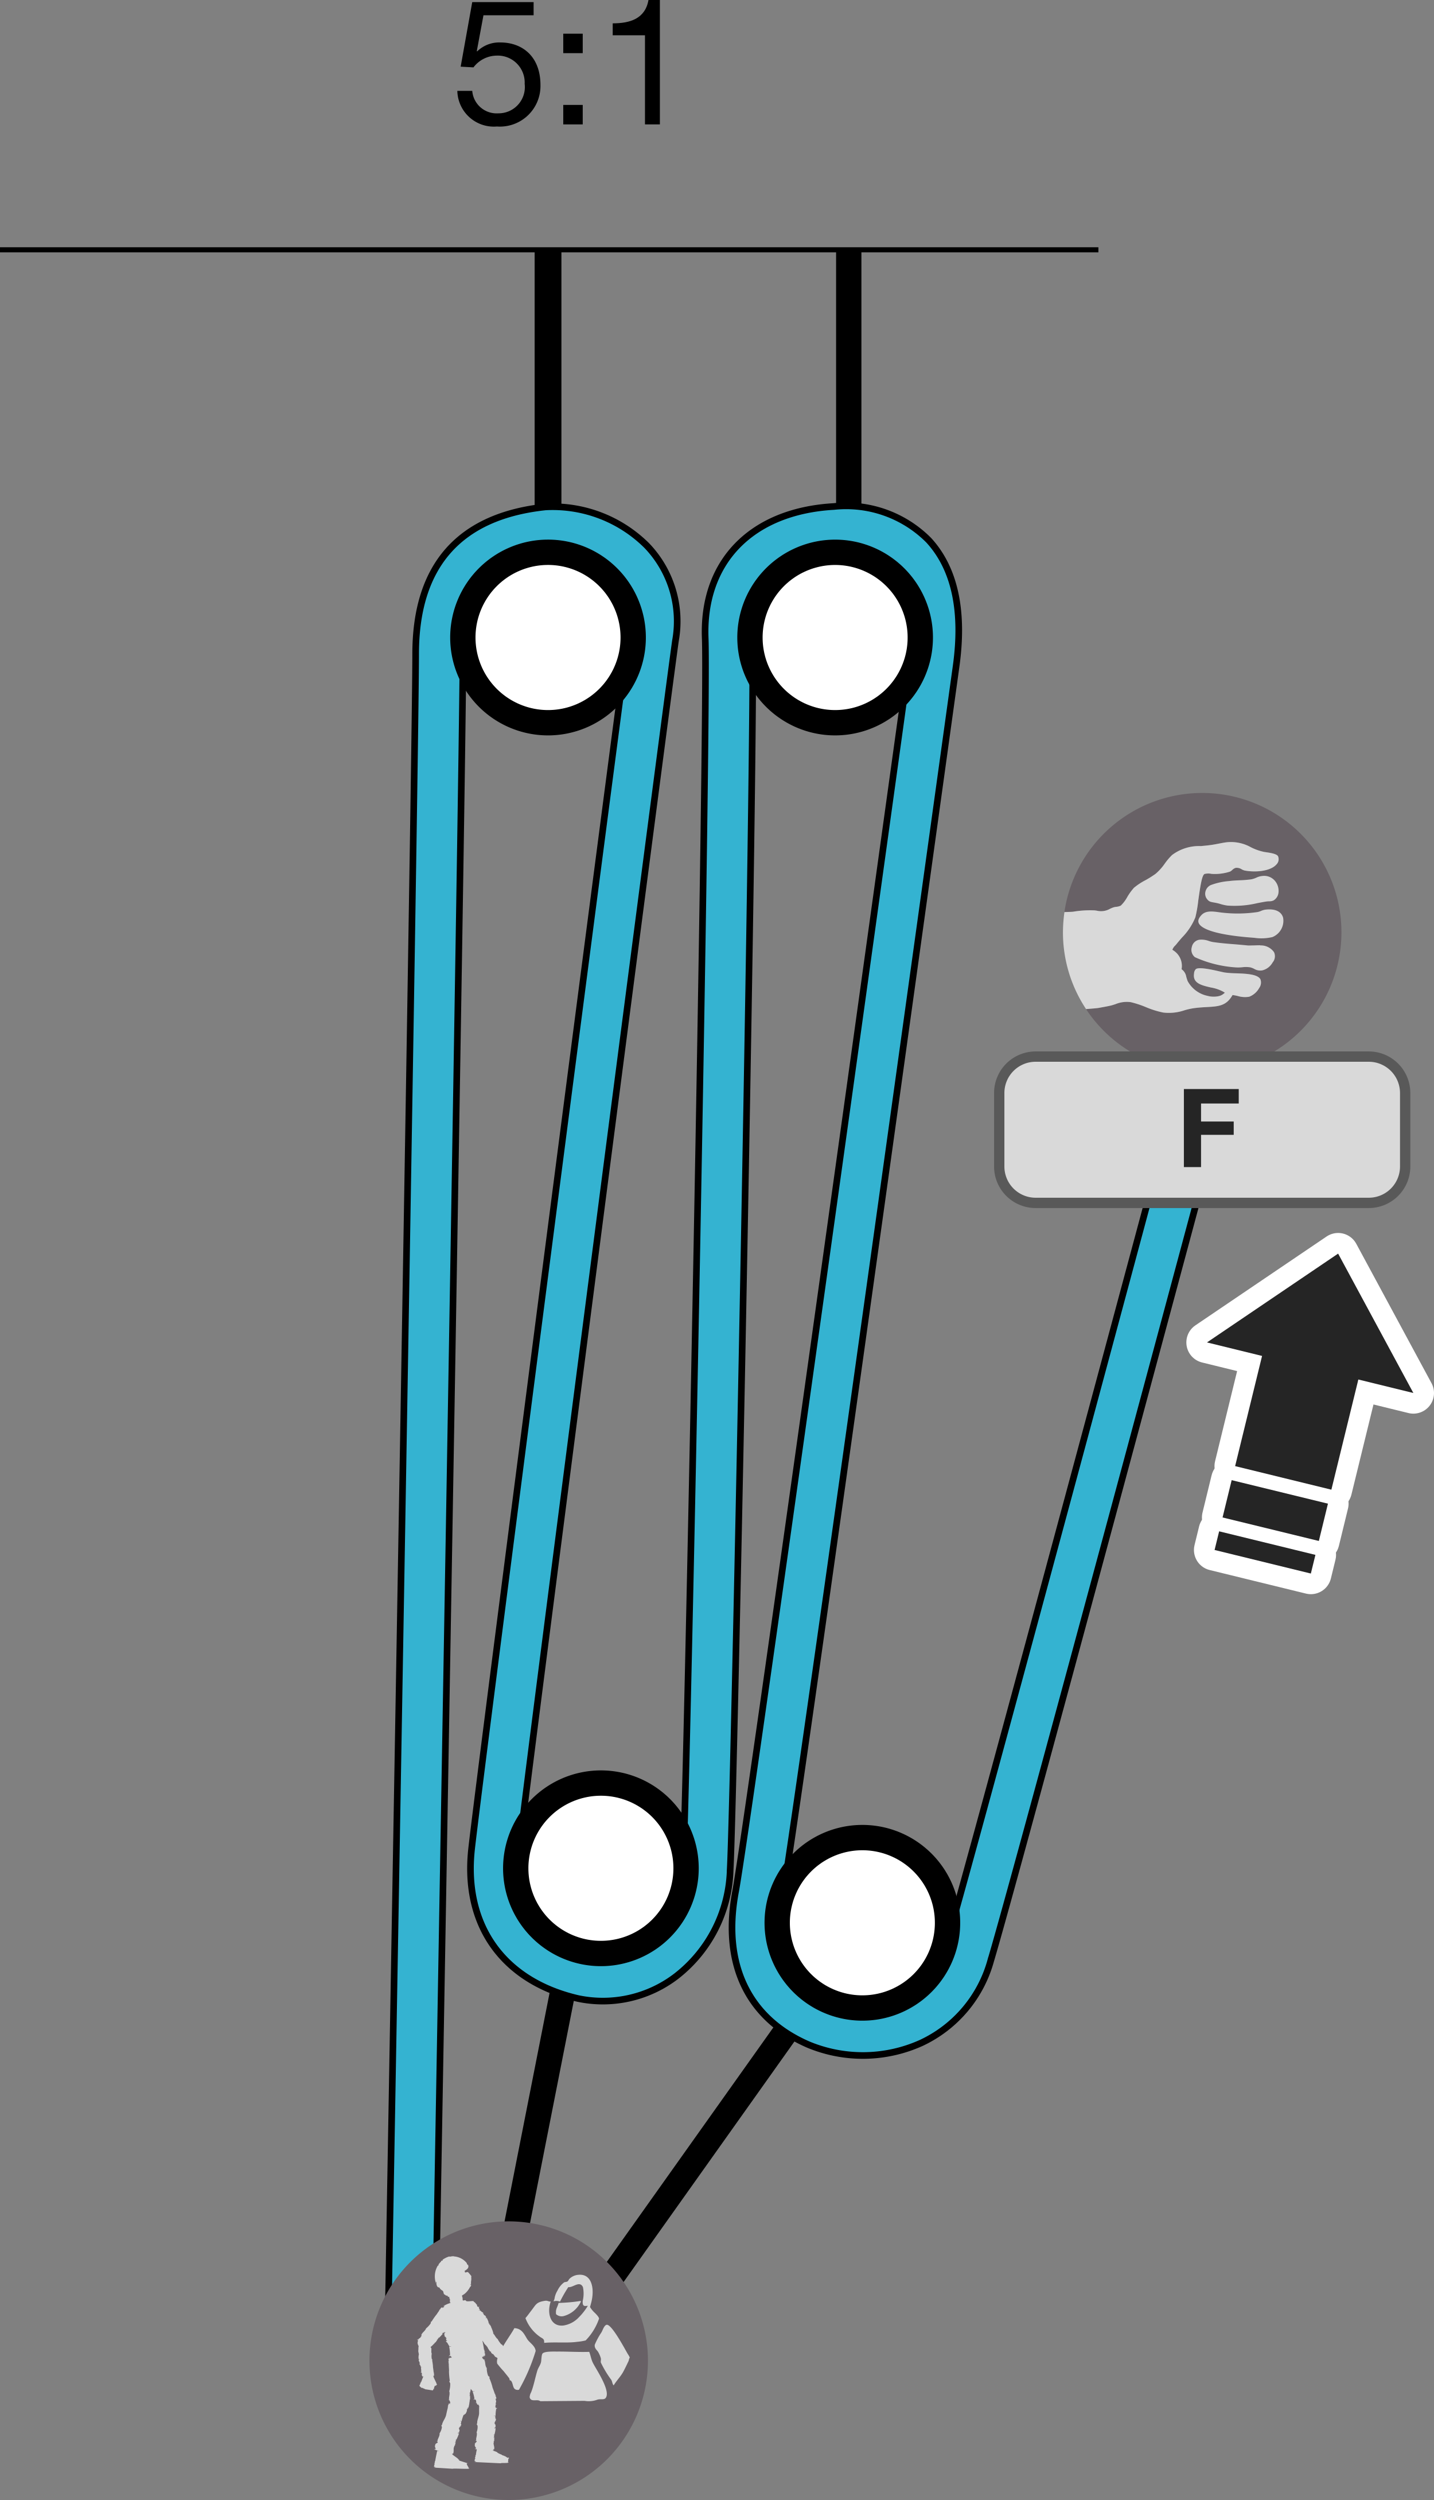 <svg xmlns="http://www.w3.org/2000/svg" viewBox="0 0 139.011 242.216"><rect x="0" y="0" width="139.011" height="242.216" fill="#808080" stroke="none"/><title>MAESTRO-Pe06-rapport-mouflage-21</title><g id="Calque_2" data-name="Calque 2"><g id="Calque_1-2" data-name="Calque 1"><line y1="24.201" x2="106.478" y2="24.201" fill="#fff" stroke="#000" stroke-miterlimit="10" stroke-width="0.491"/><line x1="55.359" y1="188.854" x2="49.093" y2="220.647" fill="#fff" stroke="#000" stroke-miterlimit="10" stroke-width="2.454"/><line x1="79.824" y1="191.715" x2="58.816" y2="221.274" fill="#fff" stroke="#000" stroke-miterlimit="10" stroke-width="2.454"/><path d="M51.728,1.479H46.867l-.646,3.468.034.034A3.05,3.05,0,0,1,48.499,4.113c2.142,0,3.893,1.36,3.893,4.131a3.934,3.934,0,0,1-4.216,4.012,3.541,3.541,0,0,1-3.842-3.451h1.445A2.372,2.372,0,0,0,48.312,10.98,2.545,2.545,0,0,0,50.861,8.125a2.61,2.61,0,0,0-2.72-2.736,2.868,2.868,0,0,0-2.244,1.139L44.657,6.459,45.779.204h5.949Z"/><path d="M56.489,5.15H54.602V3.264H56.489ZM54.602,10.165H56.489v1.887H54.602Z"/><path d="M63.969,12.052H62.524V3.417H59.396V2.261c1.648,0,3.145-.425,3.467-2.261h1.105Z"/><line x1="53.125" y1="24.201" x2="53.125" y2="53.509" fill="#fff" stroke="#000" stroke-miterlimit="10" stroke-width="2.596"/><line x1="82.277" y1="51.392" x2="82.277" y2="24.201" fill="#fff" stroke="#000" stroke-miterlimit="10" stroke-width="2.454"/><line x1="67.211" y1="164.767" x2="67.104" y2="165.178" fill="#34b3d1" stroke="#000" stroke-linecap="round" stroke-width="0.491"/><path d="M39.906,227.897h-.042a2.292,2.292,0,0,1-2.251-2.332c.027-1.517,2.68-151.741,2.68-162.197,0-8.574,4.236-13.37,12.59-14.255a12.94,12.94,0,0,1,9.825,3.756,10.586,10.586,0,0,1,2.769,9.215C64.357,70.089,51.089,172.296,50.274,179.62c-.574,5.151,1.714,8.362,6.799,9.543a7.09,7.09,0,0,0,5.736-1.366,9.024,9.024,0,0,0,3.397-6.915c.404-7.275,2.448-111.633,2.157-119.026-.292-7.43,4.483-12.327,12.463-12.782a11.289,11.289,0,0,1,9.192,3.255c2.517,2.729,3.415,6.839,2.668,12.214l-.495,3.565c-9.986,72.012-15.649,112.117-16.378,115.979-.925,4.903.499,8.106,4.352,9.792a9.175,9.175,0,0,0,7.215-.11,7.884,7.884,0,0,0,4.279-5.165c2.255-7.487,22.121-81.548,22.321-82.295a2.292,2.292,0,0,1,4.428,1.188c-.819,3.054-20.085,74.876-22.36,82.43A12.447,12.447,0,0,1,89.303,197.93a13.758,13.758,0,0,1-10.975.148c-5.849-2.559-8.342-7.829-7.019-14.841.499-2.644,3.739-24.873,16.342-115.76l.495-3.566c.541-3.896.023-6.826-1.498-8.477-1.522-1.65-3.867-1.883-5.561-1.785-3.85.22-8.389,1.79-8.144,8.026.292,7.427-1.756,112.162-2.16,119.46a13.522,13.522,0,0,1-5.224,10.327,11.707,11.707,0,0,1-9.524,2.165c-7.284-1.691-11.141-7.117-10.317-14.516.816-7.334,14.098-109.651,15.218-117.664A6.067,6.067,0,0,0,59.413,56.055,8.537,8.537,0,0,0,53.367,53.671c-4.41.467-8.49,1.965-8.49,9.696,0,10.496-2.654,160.761-2.681,162.277A2.292,2.292,0,0,1,39.906,227.897Z" fill="#34b3d1" stroke="#000" stroke-linecap="round" stroke-width="0.642"/><path d="M50.151,179.413a8.256,8.256,0,1,1,6.504,9.696A8.255,8.255,0,0,1,50.151,179.413Z" fill="#fff" stroke="#000" stroke-miterlimit="10" stroke-width="2.454"/><path d="M76.855,181.526a8.256,8.256,0,1,1,1.978,11.507A8.255,8.255,0,0,1,76.855,181.526Z" fill="#fff" stroke="#000" stroke-miterlimit="10" stroke-width="2.454"/><path d="M72.797,60.508a8.256,8.256,0,1,0,9.417-6.902A8.259,8.259,0,0,0,72.797,60.508Z" fill="#fff" stroke="#000" stroke-miterlimit="10" stroke-width="2.454"/><path d="M44.868,61.766a8.257,8.257,0,1,1,8.257,8.256A8.258,8.258,0,0,1,44.868,61.766Z" fill="#fff" stroke="#000" stroke-miterlimit="10" stroke-width="2.454"/><polygon points="119.732 142.045 122.344 131.37 117.004 130.061 129.717 121.456 129.717 121.456 137.011 134.961 131.677 133.654 129.063 144.328 119.732 142.045" fill="#fff" stroke="#fff" stroke-linecap="round" stroke-linejoin="round" stroke-width="4"/><rect x="121.763" y="141.548" width="3.72" height="9.608" transform="translate(-47.861 231.762) rotate(-76.289)" stroke-width="4" stroke="#fff" stroke-linecap="round" stroke-linejoin="round" fill="#fff"/><rect x="121.698" y="145.604" width="1.861" height="9.608" transform="translate(-52.605 233.796) rotate(-76.258)" stroke-width="4" stroke="#fff" stroke-linecap="round" stroke-linejoin="round" fill="#fff"/><polygon points="119.732 142.045 122.344 131.37 117.004 130.061 129.717 121.456 129.717 121.456 137.011 134.961 131.677 133.654 129.063 144.328 119.732 142.045" fill="#252525"/><rect x="121.763" y="141.548" width="3.72" height="9.608" transform="translate(-47.861 231.762) rotate(-76.289)" fill="#252525"/><rect x="121.698" y="145.604" width="1.861" height="9.608" transform="translate(-52.605 233.796) rotate(-76.258)" fill="#252525"/><path d="M116.54,76.826a13.506,13.506,0,0,0-13.357,11.538c.357-.009.744-.021.838-.035a9.928,9.928,0,0,1,2.072-.13c.076.007.158.019.248.034a1.741,1.741,0,0,0,1.251-.181,2.825,2.825,0,0,1,.353-.146,1.277,1.277,0,0,1,.27-.051,1.236,1.236,0,0,0,.436-.121,3.474,3.474,0,0,0,.62-.822,5.364,5.364,0,0,1,.657-.905,6.207,6.207,0,0,1,1.13-.742,9.667,9.667,0,0,0,.966-.611,5.191,5.191,0,0,0,.894-.998,5.998,5.998,0,0,1,.7-.821,4.357,4.357,0,0,1,2.797-.864c.255-.027.518-.048.799-.084.298-.034.613-.094.913-.152.288-.055.559-.109.805-.137a3.956,3.956,0,0,1,2.321.483,5.107,5.107,0,0,0,1.277.453c.067.012.145.021.225.035.393.059.984.15,1.129.375a.72.72,0,0,1-.154.811c-.575.65-2.013.784-3.075.583a1.316,1.316,0,0,1-.278-.11.881.881,0,0,0-.605-.146.858.858,0,0,0-.33.21.96.96,0,0,1-.204.149,4.722,4.722,0,0,1-1.8.22l.005.003-.012-.003h.007a1.499,1.499,0,0,0-.679.013c-.247.146-.392,1.081-.605,2.595a12.465,12.465,0,0,1-.278,1.601,6.04,6.04,0,0,1-1.306,1.97c-.172.203-.357.412-.522.622-.046.058-.09.101-.129.146a.985.985,0,0,0-.24.327l-.034.076.068.051a1.773,1.773,0,0,1,.834,1.778l-.009.06.052.039a1.108,1.108,0,0,1,.402.692c.038.127.078.272.14.429a2.86,2.86,0,0,0,1.915,1.42,2.293,2.293,0,0,0,1.085.031,1.129,1.129,0,0,0,.492-.243l.11-.087-.113-.079a3.814,3.814,0,0,0-1.231-.429c-.923-.213-1.789-.413-1.643-1.349a.641.641,0,0,1,.168-.426c.275-.249,1.655.064,2.318.217.19.04.353.08.472.101a9.088,9.088,0,0,0,1.089.08c.936.032,2.093.071,2.381.57a.899.899,0,0,1-.113.854,1.869,1.869,0,0,1-.97.849,2.42,2.42,0,0,1-1.124-.076c-.149-.032-.284-.062-.422-.08l-.068-.009-.034.058c-.593,1.008-1.35,1.047-2.486,1.109-.363.02-.784.046-1.227.107a6.387,6.387,0,0,0-.904.201,4.666,4.666,0,0,1-2.076.22,8.845,8.845,0,0,1-1.699-.535,9.607,9.607,0,0,0-1.436-.469,2.851,2.851,0,0,0-1.484.192c-.158.05-.302.099-.44.133-.374.087-.776.154-1.165.227-.232.043-.754.075-1.248.119A13.498,13.498,0,1,0,116.54,76.826Z" fill="#686166"/><path d="M119.797,94.299a9.088,9.088,0,0,1-1.089-.08c-.119-.02-.282-.06-.472-.101-.664-.153-2.044-.467-2.318-.217a.641.641,0,0,0-.168.426c-.146.936.72,1.136,1.643,1.349a3.814,3.814,0,0,1,1.231.429l.113.079-.11.087a1.129,1.129,0,0,1-.492.243,2.293,2.293,0,0,1-1.085-.031,2.86,2.86,0,0,1-1.915-1.42c-.062-.157-.102-.302-.14-.429a1.108,1.108,0,0,0-.402-.692l-.052-.039.009-.06a1.773,1.773,0,0,0-.834-1.778l-.068-.051.034-.076a.985.985,0,0,1,.24-.327c.039-.046.083-.088.129-.146.165-.211.35-.42.522-.622a6.04,6.04,0,0,0,1.306-1.97,12.465,12.465,0,0,0,.278-1.601c.213-1.514.358-2.449.605-2.595a1.499,1.499,0,0,1,.679-.013,4.722,4.722,0,0,0,1.8-.22.96.96,0,0,0,.204-.149.858.858,0,0,1,.33-.21.881.881,0,0,1,.605.146,1.316,1.316,0,0,0,.278.11c1.062.201,2.5.067,3.075-.583a.72.72,0,0,0,.154-.811c-.145-.225-.736-.317-1.129-.375-.08-.013-.158-.023-.225-.035a5.107,5.107,0,0,1-1.277-.453,3.956,3.956,0,0,0-2.321-.483c-.245.028-.516.082-.805.137-.3.058-.616.118-.913.152-.282.036-.544.058-.799.084a4.357,4.357,0,0,0-2.797.864,5.998,5.998,0,0,0-.7.821,5.191,5.191,0,0,1-.894.998,9.667,9.667,0,0,1-.966.611,6.207,6.207,0,0,0-1.13.742,5.364,5.364,0,0,0-.657.905,3.474,3.474,0,0,1-.62.822,1.236,1.236,0,0,1-.436.121,1.277,1.277,0,0,0-.27.051,2.825,2.825,0,0,0-.353.146,1.741,1.741,0,0,1-1.251.181c-.09-.015-.172-.027-.248-.034a9.928,9.928,0,0,0-2.072.13c-.094.013-.481.025-.838.035A14.626,14.626,0,0,0,103.042,90.328a13.425,13.425,0,0,0,2.241,7.438c.495-.044,1.016-.076,1.248-.119.389-.072.791-.139,1.165-.227.138-.034.282-.083.44-.133a2.851,2.851,0,0,1,1.484-.192,9.607,9.607,0,0,1,1.436.469,8.845,8.845,0,0,0,1.699.535,4.666,4.666,0,0,0,2.076-.22,6.387,6.387,0,0,1,.904-.201c.442-.062.864-.087,1.227-.107,1.136-.062,1.893-.101,2.486-1.109l.034-.058.068.009c.138.019.274.048.422.08a2.42,2.42,0,0,0,1.124.076,1.869,1.869,0,0,0,.97-.849.899.899,0,0,0,.113-.854C121.89,94.37,120.733,94.331,119.797,94.299Z" fill="#d9d9d9"/><polygon points="117.444 84.665 117.438 84.662 117.432 84.662 117.444 84.665" fill="#d9d9d9"/><path d="M122.388,84.868a1.705,1.705,0,0,0-.599.164,2.231,2.231,0,0,1-.489.16,10.818,10.818,0,0,1-1.148.094c-.334.016-.642.028-.928.067l-.083.009a6.444,6.444,0,0,0-1.796.4.943.943,0,0,0-.495.64.832.832,0,0,0,.173.724c.19.233.322.253.661.315.063.012.141.023.221.042a3.886,3.886,0,0,1,.402.103,4.143,4.143,0,0,0,.689.152,9.588,9.588,0,0,0,2.903-.239c.286-.055.556-.107.823-.149a2.358,2.358,0,0,1,.302-.027.947.947,0,0,0,.44-.087,1.01,1.01,0,0,0,.469-.72,1.511,1.511,0,0,0-.333-1.165A1.358,1.358,0,0,0,122.388,84.868Z" fill="#d9d9d9"/><path d="M124.385,88.915c-.172-.625-.813-.906-1.759-.779a1.667,1.667,0,0,0-.362.109,1.808,1.808,0,0,1-.349.117,13.175,13.175,0,0,1-3.366.066c-.107-.009-.223-.027-.331-.04-.683-.097-1.326-.181-1.747.265-.274.291-.362.54-.274.766.154.4,1.041,1.114,5.222,1.428l.17.013a4.645,4.645,0,0,0,1.758-.071A1.705,1.705,0,0,0,124.385,88.915Z" fill="#d9d9d9"/><path d="M122.124,91.599l.055-.016c-.036-.003-.298,0-.506.009-.374.007-.646.017-.727.007-.373-.037-.758-.071-1.171-.107-.707-.054-1.443-.113-2.166-.219a2.528,2.528,0,0,1-.433-.111,2.047,2.047,0,0,0-.931-.113.883.883,0,0,0-.711.703.913.913,0,0,0,.302.986,11.361,11.361,0,0,0,3.934.987,3.812,3.812,0,0,0,.661-.012,2.551,2.551,0,0,1,.774.012,1.641,1.641,0,0,1,.37.142,1.157,1.157,0,0,0,.79.15,1.581,1.581,0,0,0,1.002-.768.934.934,0,0,0,.137-.996A1.558,1.558,0,0,0,122.124,91.599Z" fill="#d9d9d9"/><path d="M100.393,102.369h32.295a3.528,3.528,0,0,1,3.528,3.528v7.118a3.527,3.527,0,0,1-3.527,3.527h-32.297a3.527,3.527,0,0,1-3.527-3.527v-7.12A3.527,3.527,0,0,1,100.393,102.369Z" fill="#d9d9d9" stroke="#595959" stroke-miterlimit="10"/><path d="M114.766,105.513H120.082v1.398h-3.654v1.746h3.167v1.293h-3.167v3.123h-1.663Z" fill="#252525"/><path d="M62.812,228.716a13.499,13.499,0,1,1-13.5-13.5A13.503,13.503,0,0,1,62.812,228.716Z" fill="#686166"/><path d="M42.997,222.172l-.003-.005C42.997,222.185,42.997,222.183,42.997,222.172Z" fill="#d9d9d9"/><polygon points="42.371 237.456 42.377 237.457 42.378 237.449 42.371 237.456" fill="#d9d9d9"/><path d="M45.963,223.03c.005.001.009.006.014.008h.001Z" fill="#d9d9d9"/><path d="M56.286,223.041s.077-.13-.064-.105a16.088,16.088,0,0,1-2.076.183c-.061.286-.191.456-.242.718a1.463,1.463,0,0,0,0,.372.802.802,0,0,0,.728.186A2.562,2.562,0,0,0,56.286,223.041Z" fill="#d9d9d9"/><path d="M52.331,226.392c.118.096.351.17.401.343a1.031,1.031,0,0,1,.019.255c1.021-.101,2.225.035,3.219-.104a5.084,5.084,0,0,0,.803-.133,5.647,5.647,0,0,0,1.3-2.116c-.032-.183-.272-.411-.38-.526a2.623,2.623,0,0,1-.498-.595c.041-.126.07-.246.113-.407.356-1.33.085-2.833-1.225-2.715a1.383,1.383,0,0,0-.88.389c-.064.064-.117.206-.191.254-.096.062-.219.041-.324.09a2.098,2.098,0,0,0-.651.807,2.029,2.029,0,0,0-.284.781c-.013.072-.069.175-.094.254a.972.972,0,0,1,.629.023,13.172,13.172,0,0,1,.804-1.406c.442.081,1.092-.671,1.417,0a3.046,3.046,0,0,1-.021,1.339c-.047.652.281.461.495.477a5.871,5.871,0,0,1-.858,1.099,2.585,2.585,0,0,1-1.494.804c-1.244.155-1.648-1.153-1.244-2.322-.199.024-.3-.106-.536-.072-.876.13-.882.356-1.34.942-.194.25-.371.504-.575.737A3.866,3.866,0,0,0,52.331,226.392Z" fill="#d9d9d9"/><path d="M60.831,228.022c-.27-.461-1.555-2.89-2.028-2.784-.242.053-.375.525-.501.736a6.835,6.835,0,0,0-.647,1.199c-.048.388.258.529.361.756a2.529,2.529,0,0,1,.23.557c.031.165-.033.284,0,.411a10.223,10.223,0,0,0,1.017,1.684c.1.191.09.381.226.529.263-.441.619-.795.884-1.241.199-.353.381-.748.553-1.106.043-.093.052-.264.116-.324C61.082,228.396,60.848,228.056,60.831,228.022Z" fill="#d9d9d9"/><path d="M51.091,226.597c-.294-.486-.52-1.007-1.231-1.034-.169.348-.67,1.043-1.083,1.741-.013-.014-.032-.038-.044-.049.005-.039-.031-.07-.041-.1.004.02-.019.032-.028.02-.053-.074-.015.008-.084-.061a2.385,2.385,0,0,1-.348-.512c-.069-.016-.08-.089-.132-.113l.009-.003c-.044-.033-.197-.306-.247-.348l.003.013c-.027-.013-.029-.026-.029-.041a.048.048,0,0,1,.001-.017l-.002.002a.072.072,0,0,0-.002-.041.051.051,0,0,1-.036.013l.004-.018H47.801l.017-.013a2.246,2.246,0,0,0-.159-.453c.009-.009.013-.003.013-.003a.526.526,0,0,0-.074-.106c.007-.02.028-.028.037-.036-.024.015-.138-.203-.13-.211l-.059.029c-.02-.041.06-.047.027-.078-.088.021-.027-.066-.072-.057a.038.038,0,0,1,.021-.033c-.047.013-.019-.017-.035-.024-.015.005-.011.011-.024.02l-.029-.023c.011-.013.032-.029.044-.021a2.465,2.465,0,0,0-.213-.506c-.027.023.007.036-.037.073-.041-.005-.007-.035-.043-.029.073-.045-.004-.054.068-.108l-.048.015.021-.021c-.092-.069-.031-.012-.066-.096-.025-.04-.096-.032-.089-.069,0,0-.017.025-.035.021.035-.021-.041-.019-.007-.043-.012-.012-.027-.048-.07-.011.021-.02.017-.058.049-.052-.007-.012-.005-.027-.017-.028l-.009.021c-.027-.036.004-.076-.053-.077l-.017.027c-.012-.023-.025-.036.017-.073l.033.016a.163.163,0,0,0-.08-.078l.001.013c-.07-.016-.223-.203-.3-.209l-.032.036-.05-.011a1.213,1.213,0,0,1,.126-.044.819.819,0,0,1-.112-.243c.011-.04.064-.035.064-.035-.025-.029-.045.004-.054-.024l.037-.013c-.008-.011.003-.029-.019-.017-.009.021-.056.039-.086.06l-.013-.033.003-.004.027-.013-.019.003c.004-.007.011-.009.013-.017a.14.14,0,0,1-.084-.003l-.007-.003a.32.32,0,0,1-.016-.05.516.516,0,0,1-.017-.062.173.173,0,0,0-.032-.065.066.066,0,0,1,.028.001l.008-.023c-.027.027-.031-.016-.04.004l-.009-.004s-.007-.005-.004-.011l-.003.008-.008-.003c.005-.003-.023-.027-.016-.032-.012-.013-.033-.048-.035-.027,0,0-.019-.043.001-.028a.109.109,0,0,1-.016-.021l-.001.009c-.027-.029-.035-.053-.064-.065l.007.015c-.015-.017-.036-.025-.035-.043l.028.011a.309.309,0,0,0-.079-.044l-.016-.004a.587.587,0,0,1-.041-.061c.009-.094-.647.06-.732-.045l-.065-.074-.25.039a.668.668,0,0,1-.02-.277c-.045-.017-.019-.056-.053-.074l.015.001a.481.481,0,0,1-.021-.149,1.382,1.382,0,0,0,.35-.241,2.115,2.115,0,0,0,.444-.61c.048-.064.053.015.058.017.024-.102-.019-.057.013-.138.013-.02.024.013.023.029.009-.039.031-.066.017-.076-.028.043-.057.004-.09.009a.708.708,0,0,0,.035-.102l.024.016a1.215,1.215,0,0,1,.005-.3,1.202,1.202,0,0,0-.003-.446c.013,0,.029.039.043.08,0-.028-.012-.066,0-.089-.021.048-.029-.078-.035-.043a4.508,4.508,0,0,0-.316-.372,1.573,1.573,0,0,0-.272.052A.78.78,0,0,0,45.033,220.02c.197-.118.381-.25.371-.428l.023-.012-.037-.052c-.035-.072-.081-.077-.06-.089l.065.084c-.04-.066.003-.033.028-.019a.415.415,0,0,1-.041-.08c-.019-.008-.001.015,0,.031a.521.521,0,0,1-.109-.102c-.054-.06.025-.035-.036-.108a1.756,1.756,0,0,0-1.25-.634c-.011-.012.001-.011.017-.016a1.573,1.573,0,0,0-.396.046.15.15,0,0,1-.061-.029c.011.007-.163.049-.328.136a2.007,2.007,0,0,0-.314.187l.015.056c-.108.084-.066-.025-.155.07.003.088-.153.158-.158.219,0,0-.045.045-.057.028.019.043-.033.064-.05.102-.001.017.016-.001.033-.004-.016.028-.023.054-.043.088-.023.023-.046.021-.032-.019a2.028,2.028,0,0,0-.291.817,2.157,2.157,0,0,0,.089.921c.017-.04-.028-.121.012-.163.036.066.017.108.05.13-.052.05.035.162,0,.239l.043.008-.007.045c.183.279.159.004.304.264.101.138.198.14.242.222-.004-.013-.016-.056.021-.029-.019.029.048.053.041.094a.33.33,0,0,1,.036.147c.007.037.082.11.023.083.029.025.057.057.084.061l-.037-.041c.109.078.161.146.25.15l-.031-.044c.062.043.121.065.137.118l-.081-.021a.846.846,0,0,0,.218.07.065.065,0,0,0,.011.025.11.11,0,0,1-.039.017c.023-.007.048.12.041.124l.046-.007c.003.025-.052.015-.037.037.07-.004-.003.036.037.036-.007.003-.007.013-.027.016.037-.004.011.012.019.016.011.001.012-.003.024-.008l.019.013a.322.322,0,0,1-.037.016.712.712,0,0,0,.019.279c.027-.007.003-.017.046-.029.028.005-.004.016.02.017-.043.01-.041.02-.05.031a2.387,2.387,0,0,0-.528.217l-.052.008.009.029c-.025.043.039.048-.015.056l.004-.052c-.015.041-.041.017-.076.011a.07.07,0,0,1-.028.049c.023.004.024-.008.039-.017.02.017.07.032.048.062-.001.039-.086.02-.088.069l-.002.017-.021.01-.047-.036a.074.074,0,0,1,.019-.023c-.013-.011-.037.004-.036.025l.037.031c-.012.039-.031-.012-.046.019-.035-.024-.019-.056-.005-.078-.021.017-.057.02-.031.051-.028.011-.037-.032-.065-.02-.004.023.009.064-.024.068l-.008-.007c-.045.015-.028.058-.037.094-.019.017-.015-.007-.032.017h-.005v-.007c-.027,0-.029.048-.065.054l.02.004a.089.089,0,0,1-.016.036c-.016.016-.024.036-.053.039l.011.044c-.086.093-.183.263-.26.367l.001-.008a6.66,6.66,0,0,0-.458.659c-.045.003-.066.037-.094.054.021-.004.041.019.025.031-.062.074.02.024-.031.109a2.286,2.286,0,0,1-.452.485c.008.076-.07.104-.076.166l-.008-.012c-.02.057-.267.28-.296.344l.012-.001c-.005.066-.05.023-.093.043a.12.12,0,0,1,.037.118l-.012-.013a.666.666,0,0,1-.035.159l-.023-.024c.004.056-.056.104-.074.128-.053.04-.159.08-.182.177l-.114-.02.005.015s.039.033.102.084l-.008.016-.005-.008a.606.606,0,0,0-.024.129l-.012.015a.519.519,0,0,0,.001.125.606.606,0,0,0,.027.125l.015.003c.017.043-.016.017.007.06.028.008.033.062.049.074a1.343,1.343,0,0,0-.023.304c-.011.004-.012-.001-.012-.001.009.036.007.069.019.104a.059.059,0,0,1-.04.023c.024-.005.036.202.029.202l.052-.001c0,.037-.059.017-.043.052.069.008-.004.061.032.073a.035.035,0,0,1-.028.017c.036.003.009.016.02.027l.021-.008.013.027-.029.013a1.526,1.526,0,0,0-.013.454c.021-.009.003-.032.048-.045.028.019-.007.033.017.037-.062.012-.009.043-.078.062h.037l-.023.017c.047.077.02.013.015.09.009.043.061.058.045.082,0,0,.019-.012.029-.001-.029.001.024.027-.009.035.005.009.003.049.048.031-.023.005-.029.04-.049.019-.001.015-.005.027.001.037l.016-.016c.004.033-.025.056.015.074l.016-.015c.004.023.009.04-.037.05l-.013-.02a.146.146,0,0,0,.035.088v-.011c.048.032.089.229.147.259l.033-.02.031.027-.104-.008a2.969,2.969,0,0,1,.032.46c-.017.027-.056.007-.064.011.015.025.039.005.037.031-.004.009-.028,0-.028,0-.001.012-.008.024.004.02.013-.016.054-.013.084-.021l-.003.032-.027.003s.076.009.06.045a1.163,1.163,0,0,0,0,.167.051.051,0,0,1-.036-.021s.003.019-.009.02c.028-.012.023.023.023.023.08.021.02.081.066.113l.099-.003c-.064.153-.171.415-.203.526l-.045.012c.016.033-.013.053-.004.096-.011.016-.033.003-.036-.008.008.037-.032.061-.016.088l.013-.001c.016.061-.082.06-.066.126h.007c.013.032-.032.044-.048.059.003.035.041.02.049.046-.043-.004.195.173.191.195.012-.024.031-.05.064-.035-.015.029.3.12.274.151l.1-.007c-.017.008-.02.041,0,.048-.007-.004-.001-.02.001-.036l.625.098c.065-.029.024-.122.114-.145.011.017.016-.032.039-.004-.005-.013.001-.024.003-.039-.017.013-.028.023-.049.019a1.974,1.974,0,0,0,.07-.218c-.001-.048.089-.041.089-.041l-.032-.009.012-.044c.028.021.08.032.089.052.019.004.008-.012.008-.025l-.028-.004c.007-.033.1-.108.126-.142,0,0-.049.011-.064-.027.003-.078-.278-.583-.319-.755l.023-.001c.001.011.001.024-.007.027a.027.027,0,0,0,.013-.041l-.032.005-.001-.004c-.002-.012.019-.007.017-.027.031-.008.035.016.039.039.004-.02.023-.039-.008-.047.011-.015.036-.003.049-.024-.011-.013-.041-.029-.023-.045l.003-.003c.032-.043-.049-.057-.016-.101l.009.004c.016-.015-.007-.04.011-.064,0,0-.031.015-.032,0,.019-.028-.004-.044.021-.066l-.035-.019c.001-.094-.058-.474-.069-.569l.008.003a4.483,4.483,0,0,0-.082-.597c.028-.027.021-.06.025-.085-.012.019-.033.013-.032.001.004-.074-.02-.001-.033-.077a1.417,1.417,0,0,1,.005-.502c-.049-.037-.019-.09-.043-.132l.005.003c-.016-.039.013-.294-.005-.337l-.004.003c-.029-.04.017-.04.031-.074a.078.078,0,0,1-.084-.041l.009.001a.247.247,0,0,0-.029-.05,2.225,2.225,0,0,0,.351-.338c.016.008.011.011.013.019.02-.05.053-.085.076-.133a.299.299,0,0,1,.052.017c-.029-.012.143-.227.153-.225l-.044-.041c.029-.041.064.035.08-.011-.053-.072.061-.057.037-.1a.036.036,0,0,1,.04.007c-.032-.036.007-.025.005-.044-.004-.013-.009-.007-.025-.015l.009-.039c.02.003.044.019.039.035a3.363,3.363,0,0,0,.421-.448c-.036-.015-.037.021-.088-.003-.008-.041.031-.023.013-.052.073.044.05-.036.132.008l-.031-.036.029.007c.015-.059.015-.066.019-.068a.617.617,0,0,0,.015.1c.056-.033.016-.062.101-.093.053.024-.013.05.043.056-.133.041-.025.081-.155.134l.074-.007-.045.029c.089.136.04.027.036.161.019.08.125.09.089.142,0,0,.047-.032.068-.016-.068.016.05.04-.012.065.008.017.008.084.092.04-.043.023-.056.082-.1.056-.001.021-.009.044.011.052l.023-.031c.017.061-.05.11.037.137l.035-.032c.009.035.019.07-.069.104l-.035-.037a.203.203,0,0,0,.072.143v-.017c.096.049.205.388.316.424l.068-.037.061.041c0-.009-.225.02-.201.009a4.432,4.432,0,0,1,.086.813.115.115,0,0,1-.11.032c.019.046.066.008.062.054-.012.016-.057.009-.057.009s-.024.035.013.029c.021-.027.108-.035.162-.058l-.001.058-.056.011c0,.011.152.003.128.061a.416.416,0,0,0,.002.064l-.185-.008c.003-.016.008-.032.017-.036a.036.036,0,0,0-.029.052l.06.008c.019.037-.036.007-.033.045-.049,0-.056-.037-.061-.069-.008.031-.043.054.009.069-.023.024-.061-.005-.084.024.015.024.056.059.029.082l-.012-.001c-.052.058.072.104.019.159l-.017-.011c-.031.019.003.062-.028.101.008-.012.047-.02.05.004-.033.044-.003.076-.045.101l.047.033c-.016.148.024.587.023.736l-.008-.007a7.228,7.228,0,0,0,.081.949c-.052.032-.043.082-.058.12.021-.021.05-.008.049.007-.009.117.031.009.049.128a2.351,2.351,0,0,1-.101.776c.066.069.009.146.049.211l-.017-.008c.024.073-.07.454-.045.534l.008-.011c.04.07-.037.058-.062.11a.119.119,0,0,1,.122.084l-.019-.001a.871.871,0,0,1,.084.173l-.045-.005c.009.01.007.024.011.036-.019.008-.041.019-.035.032l.05.021-.001.021c-.013-.001-.028-.004-.033.019-.053-.016-.051-.053-.048-.085-.013.027-.057.039-.005.069-.028.019-.062-.024-.094.001.009.025.05.068.012.082l-.009-.005c-.069.043.069.023,0,.06l-.013-.013c-.036.009-.008.062-.052.084.015-.004.054-.001.053.02-.044.029-.024.068-.07.084l.041.04c-.057.14-.165.696-.203.835l-.007-.005c-.043.218-.356.619-.359.858-.059.016-.062.065-.088.096.024-.012.057.009.05.021-.039.104.032.016.017.133a1.491,1.491,0,0,1-.235.59c.052.077-.025.134.001.21l-.016-.013c.005.069-.175.401-.175.48l.016-.004c.025.074-.052.041-.09.085a.133.133,0,0,1,.106.11l-.016-.008c.003.036-.185.105-.189.163l-.045-.019c.032.056-.015.132-.019.164-.043.064.039.221.066.335l-.145.019.011.015s.203.082.467.18l-.196-.032c-.031.18-.175.817-.186.984l-.052.027c.034.041-.001.072.023.122-.008.025-.044.011-.049-.004.025.047-.019.086.004.116l.016-.008c.045.077-.086.096-.041.174h.005c.028.033-.027.06-.043.082.016.041.057.013.077.045-.054.008-.025.041-.023.08.012-.037.027-.076.072-.069-.009.047.05.017.027.059l-.061-.005c-.016.017-.008.061.008.062l.003-.043,1.725.109c.078-.05,1.468.043,1.581-.013.016.021.007-.044.052-.013-.021-.012-.011-.032-.009-.043-.017.016-.037.036-.06.035.003-.098-.19-.335-.198-.432-.017-.057.102-.061.101-.074l-.043-.004-.793-.252c.025.002.013-.017.021-.037-.013.007-.045.017-.053.003-.001-.047.035-.009.05-.06,0,0-.06.027-.088-.016-.014-.082-.389-.31-.577-.469.005-.005.007-.013.016-.015-.013-.012-.016-.001-.028-.003-.012-.017-.041-.054-.017-.066.011-.027.069.021.085-.012.097-.177.025-.419.074-.607.019.001.017.005.017.005a1.589,1.589,0,0,0,.031-.162.391.391,0,0,1,.069,0c-.039-.003.056-.299.068-.3l-.08-.028c.016-.057.093.009.094-.041-.105-.061.04-.085-.013-.122a.052.052,0,0,1,.052-.011c-.057-.025-.004-.031-.012-.048-.015-.013-.021-.003-.04-.003l-.008-.041c.021-.013.061-.004.06.015a3.018,3.018,0,0,0,.266-.641c-.052,0-.032.043-.105.029-.029-.039.029-.035-.008-.064.109.027.043-.049.156-.031l-.059-.028.041-.003c-.021-.138-.019-.037.029-.14.012-.062-.061-.122-.019-.141,0,0-.045.003-.056-.019.056.019-.024-.054.032-.045.001-.019.024-.066-.057-.073.039.004.069-.033.092.001.009-.015.027-.025.011-.041l-.024.011c.004-.054.162-.133.109-.186l.053.159c.008-.033-.078-.213-.005-.197l.015.039a.202.202,0,0,0-.004-.14l-.008.015c-.053-.078.069-.231-.005-.311l-.061.008-.033-.058a1.143,1.143,0,0,1,.151.076,4.515,4.515,0,0,1,.191-.616c.003.001.011-.001.005.005.013-.007.032-.008.037-.02l-.023.005c.018-.01.022-.018.036-.025a.184.184,0,0,1,.053.021.047.047,0,0,0-.021-.043c.005-.004.016-.007.02-.013a.236.236,0,0,0,.024.011c-.005-.014.002-.02-.005-.027.013-.009.026-.023.041-.021l-.024.028a.277.277,0,0,0,.088-.098l-.013.015a.946.946,0,0,0,.088-.181.36.36,0,0,0,.023-.187l-.017.02a.163.163,0,0,0-.011-.044l.045.032c0-.011.001-.028.003-.048l.013.001-.001-.029c.024-.031-.024-.048.02-.045l-.009.045c.013-.031.035-.005.059.011a.07.07,0,0,1,.023-.039c-.013-.008-.016.001-.027.007-.013-.016-.053-.045-.031-.064.007-.035.07,0,.08-.04a3.245,3.245,0,0,0,.108-.603c.023-.003.019.004.019.004-.008-.054.003-.113-.011-.169a.304.304,0,0,1,.066-.024c-.039.011-.023-.312-.011-.314l-.08-.012c.003-.061.089-.012.074-.072-.106-.028.019-.089-.041-.116a.056.056,0,0,1,.052-.024c-.062-.011-.012-.029-.027-.045-.019-.008-.019.001-.039.005l-.017-.04c.019-.011.056-.013.061-.001a3.955,3.955,0,0,0,.074-.402c.076.096.165.242.242.261l.052-.037.059.031a.996.996,0,0,1-.174.017,3.654,3.654,0,0,1,.175.68c-.024.041-.09.029-.09.029.023.041.056.004.058.044-.008.011-.046.011-.056.005.013.015-.005.033.024.031.016-.028.09-.04.133-.057l.005.049-.047.009c.004.009.132-.008.121.045a1.912,1.912,0,0,0,.043.245.092.092,0,0,1-.07-.019c.004.013.015.027-.003.043.044-.032.04.021.056.004.125.025.041.129.133.161l.073-.025a.12.12,0,0,1,.009.031c.016.025.009.032.009.032s.027.043.062.088c-.015.205-.006.651-.012.776l-.007-.008c.001.223-.217.683-.17.914-.053.029-.049.08-.064.114.021-.019.057-.008.054.007-.019.116.033.012.043.126a1.446,1.446,0,0,1-.101.629c.068.068.004.141.045.206l-.017-.011c.02.069-.086.428-.068.508l.011-.011c.04.07-.041.053-.073.101a.146.146,0,0,1,.132.085l-.021-.001c.015.037-.155.145-.15.198l-.044-.008c.044.051.012.136.016.165-.027.074.089.21.137.315l-.137.048.012.011s.076.013.187.031a5.681,5.681,0,0,0-.1.565l-.052.027c.032.043,0,.078.023.128-.007.029-.04.015-.05.001.024.044-.02.094.008.122l.015-.012c.041.077-.088.108-.047.185h.007c.027.035-.027.068-.048.093.019.041.065.009.08.043-.056.009-.023.044-.021.078.011-.036.027-.08.074-.069-.011.045.05.012.023.06l-.057-.001c-.02.017-.012.06.007.059a.402.402,0,0,0,0-.043l2.446.116c.076-.057.617.001.73-.062.017.019.011-.046.053-.017-.016-.012-.009-.033-.007-.05a.083.083,0,0,1-.064.041c.003-.1.032-.206.027-.303-.016-.064.101-.086.101-.086H49.332l.001-.06c-.133-.07-.017.08-.195-.036.023.003-.178-.101-.169-.122-.009.005-.04.02-.053.005.004-.047-.298-.086-.271-.142a1.876,1.876,0,0,1-.415-.193c-.016-.072-.27-.138-.446-.208l-.003-.025c.025-.027-.025-.048.019-.043l-.011.043c.02-.027.043-.004.066.011a.056.056,0,0,1,.024-.032c-.013-.011-.017.001-.017.001-.024-.015-.062-.043-.04-.06.004-.032.072.005.081-.031.054-.193-.068-.415-.058-.613.021.001.021.005.021.005a1.124,1.124,0,0,0-.009-.165.192.192,0,0,1,.068-.013c-.037.005-.009-.3.003-.31l-.081-.011c.005-.057.097-.009.08-.064-.112-.033.017-.088-.036-.116a.047.047,0,0,1,.052-.016c-.066-.019-.013-.032-.027-.048-.02-.008-.02.003-.043.004l-.017-.039c.021-.013.058-.013.064.005a2.841,2.841,0,0,0,.125-.679c-.049.007-.02.044-.098.049-.037-.035.02-.043-.024-.058.116-.003.033-.061.15-.073l-.062-.012.04-.009c-.052-.134-.028-.035-.003-.14-.003-.068-.086-.108-.05-.138,0,0-.041.013-.053-.004.053.004-.037-.049.017-.05-.004-.017.008-.07-.069-.06.039-.007.059-.05.09-.017.001-.019.017-.032,0-.041l-.023.013c-.008-.053.133-.163.065-.206l.089.142c-.001-.033-.122-.186-.047-.193l.02.039a.183.183,0,0,0-.032-.136l-.007.015c-.07-.068.019-.238-.07-.298l-.06.017-.044-.048c-.004.004.187.04.167.04a3.478,3.478,0,0,1,.061-.68c.036-.037.092.001.092.001-.007-.045-.048-.023-.041-.06.013-.011.045.005.054.012-.007-.017.015-.028-.013-.031-.021.016-.094-.003-.142.001l.013-.044.045.005c.001-.009-.125-.039-.092-.085.027-.073.019-.162.04-.239.024.003.039.021.054.043.005-.013-.003-.029.019-.036-.053.015-.031-.037-.052-.025a.09.09,0,0,1-.031-.035c.002-.005.007-.011.005-.015l-.007.013-.003-.003c.018-.046.037-.075.03-.108l-.016.019c.009-.035.012-.061.032-.073l.003.037a.519.519,0,0,0,.001-.136l-.004.017a1.283,1.283,0,0,0-.035-.155c.005-.015.007-.031-.004-.037l-.009-.001-.004-.008a.148.148,0,0,0-.013-.036.067.067,0,0,1,.066.048c.001-.031.031-.066-.028-.062.015-.029.061-.016.078-.05-.02-.019-.076-.035-.052-.066l.008-.004c.039-.074-.101-.069-.061-.141l.019.001c.027-.028-.027-.054-.001-.098-.008.011-.044.032-.057.013.025-.05-.013-.072.017-.112l-.056-.013c-.025-.146-.191-.526-.231-.671l.008.004a5.899,5.899,0,0,0-.303-.866c.043-.048.017-.093.021-.134-.013.027-.054.033-.056.017-.019-.116-.035,0-.084-.109a2.08,2.08,0,0,1-.126-.751c-.089-.039-.052-.134-.114-.179l.017.001c-.041-.058-.062-.441-.105-.509l-.005.011c-.062-.053.021-.065.029-.124a.127.127,0,0,1-.153-.036l.017-.001c-.019-.025-.106-.084-.133-.133l.048-.011a.118.118,0,0,1-.054-.075l.19-.035a.064.064,0,0,1-.016.048c.035-.012.05-.053.027-.066l-.076.011c-.028-.04.043-.023.033-.064a.068.068,0,0,1,.092.057c.003-.032.048-.073-.025-.073.025-.034.077-.015.101-.057-.021-.02-.082-.044-.05-.078l.012-.008c.057-.082-.106-.09-.048-.167l.023.001c.032-.033-.017-.068.016-.118-.011.015-.056.035-.066.011.034-.059-.009-.084.037-.128l-.064-.024c-.005-.143-.099-.599-.148-.856l.023-.013a.898.898,0,0,0,.05.082c-.005.011-.011.009-.011.009a1.32,1.32,0,0,0,.093.1.085.085,0,0,1-.024.043c.017-.023.173.183.169.189l.041-.029c.031.041-.035.05.005.077.058-.028.036.064.073.057a.025.025,0,0,1-.012.031c.035-.016.024.016.037.021.015-.005.011-.012.011-.012l.035.007a.054.054,0,0,1-.017.032,2.404,2.404,0,0,0,.312.476c.012-.027-.017-.035.011-.074.032.003.011.035.039.02-.045.057.023.057-.02.116l.033-.019-.015.024c.097.058.032.007.081.084.04.043.092.031.097.064,0,0,.005-.025.025-.02-.025.02.037.013.017.043.012.008.032.048.056.003-.009.021.009.061-.021.053,0,0,.008.024.024.029l-.001-.023c.029.032.021.073.07.07l.001-.021c.02.019.036.036.007.069l-.025-.013a.212.212,0,0,0,.088.072l-.008-.013a1.038,1.038,0,0,1,.219.135.964.964,0,0,0-.038.522,8.746,8.746,0,0,0,.626.738c.177.225.383.468.565.716-.007.031-.021.063.012.092l.008-.007c.029.021-.001.056-.005.077.027.028.048-.008.069.011-.012.007.014.012.049.016.023.037.056.071.076.108.146.251.12.65.389.761a.488.488,0,0,0,.326.023,18.402,18.402,0,0,0,1.616-3.753C51.882,227.256,51.311,226.97,51.091,226.597ZM43.611,232.841a.078.078,0,0,1,.017-.021.11.11,0,0,1,.009.029ZM45.036,233.906l-.003.001.002-.001Z" fill="#d9d9d9"/><path d="M57.119,227.859c-.912.037-2.142-.035-3.084-.027-.335.004-1.209-.04-1.432.178-.125.124-.112.667-.162.872-.08.29-.262.509-.352.796-.223.73-.339,1.429-.599,2.09a1.142,1.142,0,0,0-.146.478.326.326,0,0,0,.288.295c.286.047.525-.061.748.101l4.282-.035a2.409,2.409,0,0,0,1.256-.117c.367-.106.714.09.86-.274.323-.797-1.071-2.785-1.324-3.336C57.309,228.577,57.247,228.181,57.119,227.859Z" fill="#d9d9d9"/></g></g></svg>